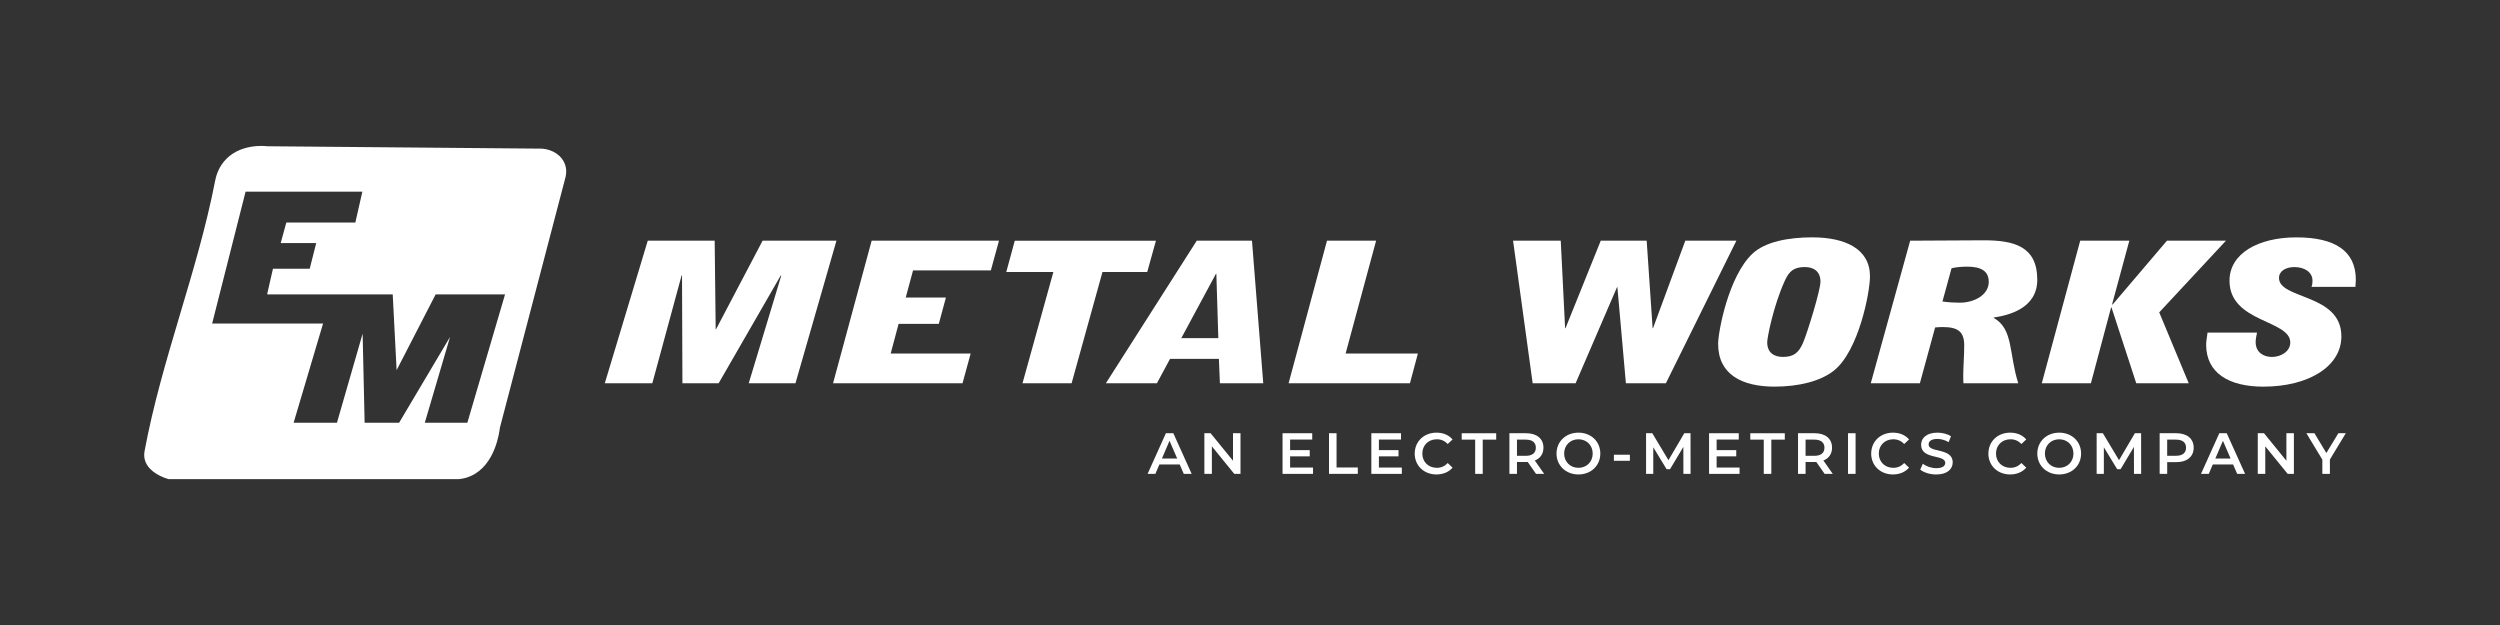 <?xml version="1.0" encoding="UTF-8"?>
<svg id="Layer_2" data-name="Layer 2" xmlns="http://www.w3.org/2000/svg" viewBox="0 0 1000 250">
  <rect x="0" y="0" width="1000" height="250" fill="#333333" stroke="none"/>
  <defs>
    <style>
      .cls-1 {
        fill: #fff;
        stroke-width: 0px;
      }
    </style>
  </defs>
  <path class="cls-1" d="M225.93,65.55c-1.3-3.38-4.81-5.71-8.98-6.09l-110.04-.96c-.97-.12-11.26-1.23-17.32,6.1-2.61,3.15-3.3,6.55-3.53,7.7-7.1,36.56-21.42,71.5-28.23,108.12-.23,1.24-.16,2.26,0,3.06.91,4.47,5.69,6.79,8.16,7.7.8.3,1.35.45,1.46.48h116.14c1.95-.21,3.55-.71,4.81-1.29,9.71-4.37,11.37-17.55,11.55-19.25l26.3-100.41c.24-1.09.49-3.04-.32-5.14ZM186.93,169.09h-17.01l10.11-34.34-20.38,34.34h-13.8l-.8-35.62-10.27,35.62h-17.33l11.78-39.69h-44.37l13.37-52.72h46.71l-2.8,12.33h-27.61l-2.25,8.21h14.21l-2.61,10.28h-14.7l-2.29,10.06v.2h25.81s24.39,0,24.39,0l1.56,30.3,15.61-30.3h27.76l-15.08,51.35Z"/>
  <g>
    <path class="cls-1" d="M471.88,185.79h-8.13l-1.6,3.76h-3.11l7.32-16.26h2.97l7.34,16.26h-3.16l-1.63-3.76ZM470.88,183.42l-3.07-7.11-3.04,7.11h6.11Z"/>
    <path class="cls-1" d="M496.2,173.29v16.26h-2.49l-8.96-11.01v11.01h-3v-16.26h2.49l8.96,11.01v-11.01h3Z"/>
    <path class="cls-1" d="M525.21,187.02v2.53h-12.19v-16.26h11.87v2.53h-8.85v4.23h7.85v2.49h-7.85v4.48h9.17Z"/>
    <path class="cls-1" d="M531.6,173.29h3.02v13.7h8.5v2.55h-11.52v-16.26Z"/>
    <path class="cls-1" d="M560.73,187.02v2.53h-12.19v-16.26h11.87v2.53h-8.85v4.23h7.85v2.49h-7.85v4.48h9.17Z"/>
    <path class="cls-1" d="M565.89,181.42c0-4.85,3.72-8.36,8.71-8.36,2.65,0,4.92.95,6.43,2.72l-1.95,1.83c-1.18-1.28-2.65-1.9-4.34-1.9-3.37,0-5.81,2.37-5.81,5.71s2.44,5.71,5.81,5.71c1.7,0,3.16-.63,4.34-1.93l1.95,1.86c-1.51,1.76-3.79,2.72-6.46,2.72-4.97,0-8.69-3.51-8.69-8.36Z"/>
    <path class="cls-1" d="M590.07,175.85h-5.39v-2.55h13.8v2.55h-5.39v13.7h-3.02v-13.7Z"/>
    <path class="cls-1" d="M614.41,189.55l-3.32-4.76c-.21.02-.42.02-.63.02h-3.67v4.74h-3.02v-16.26h6.69c4.27,0,6.92,2.18,6.92,5.78,0,2.46-1.25,4.27-3.46,5.13l3.74,5.34h-3.25ZM610.32,175.85h-3.53v6.48h3.53c2.65,0,4.02-1.21,4.02-3.25s-1.37-3.23-4.02-3.23Z"/>
    <path class="cls-1" d="M622.61,181.42c0-4.81,3.72-8.36,8.76-8.36s8.76,3.53,8.76,8.36-3.72,8.36-8.76,8.36-8.76-3.55-8.76-8.36ZM637.08,181.42c0-3.32-2.44-5.71-5.71-5.71s-5.71,2.39-5.71,5.71,2.44,5.71,5.71,5.71,5.71-2.39,5.71-5.71Z"/>
    <path class="cls-1" d="M645.56,181.89h6.39v2.42h-6.39v-2.42Z"/>
    <path class="cls-1" d="M673.36,189.55l-.02-10.78-5.34,8.92h-1.35l-5.34-8.78v10.64h-2.88v-16.26h2.49l6.46,10.78,6.34-10.78h2.49l.02,16.26h-2.86Z"/>
    <path class="cls-1" d="M695.82,187.02v2.53h-12.19v-16.26h11.87v2.53h-8.85v4.23h7.85v2.49h-7.85v4.48h9.17Z"/>
    <path class="cls-1" d="M705.51,175.85h-5.39v-2.55h13.8v2.55h-5.39v13.7h-3.02v-13.7Z"/>
    <path class="cls-1" d="M729.85,189.55l-3.32-4.76c-.21.02-.42.02-.63.02h-3.67v4.74h-3.02v-16.26h6.69c4.27,0,6.92,2.18,6.92,5.78,0,2.46-1.25,4.27-3.46,5.13l3.74,5.34h-3.25ZM725.76,175.85h-3.53v6.48h3.53c2.65,0,4.02-1.21,4.02-3.25s-1.37-3.23-4.02-3.23Z"/>
    <path class="cls-1" d="M739.21,173.29h3.02v16.26h-3.02v-16.26Z"/>
    <path class="cls-1" d="M748.48,181.42c0-4.85,3.72-8.36,8.71-8.36,2.65,0,4.92.95,6.43,2.72l-1.95,1.83c-1.18-1.28-2.65-1.9-4.34-1.9-3.37,0-5.81,2.37-5.81,5.71s2.44,5.71,5.81,5.71c1.7,0,3.16-.63,4.34-1.93l1.95,1.86c-1.51,1.76-3.79,2.72-6.46,2.72-4.97,0-8.69-3.51-8.69-8.36Z"/>
    <path class="cls-1" d="M768.09,187.83l1.05-2.35c1.3,1.05,3.37,1.79,5.36,1.79,2.53,0,3.6-.91,3.6-2.11,0-3.51-9.66-1.21-9.66-7.25,0-2.62,2.09-4.85,6.55-4.85,1.95,0,3.99.51,5.41,1.44l-.95,2.35c-1.46-.86-3.07-1.28-4.48-1.28-2.51,0-3.53.98-3.53,2.21,0,3.46,9.64,1.21,9.64,7.18,0,2.6-2.11,4.83-6.57,4.83-2.53,0-5.06-.79-6.41-1.95Z"/>
    <path class="cls-1" d="M795.36,181.42c0-4.85,3.72-8.36,8.71-8.36,2.65,0,4.92.95,6.43,2.72l-1.95,1.83c-1.18-1.28-2.65-1.9-4.34-1.9-3.37,0-5.81,2.37-5.81,5.71s2.44,5.71,5.81,5.71c1.7,0,3.16-.63,4.34-1.93l1.95,1.86c-1.51,1.76-3.79,2.72-6.46,2.72-4.97,0-8.69-3.51-8.69-8.36Z"/>
    <path class="cls-1" d="M814.92,181.42c0-4.81,3.72-8.36,8.76-8.36s8.76,3.53,8.76,8.36-3.72,8.36-8.76,8.36-8.76-3.55-8.76-8.36ZM829.38,181.42c0-3.32-2.44-5.71-5.71-5.71s-5.71,2.39-5.71,5.71,2.44,5.71,5.71,5.71,5.71-2.39,5.71-5.71Z"/>
    <path class="cls-1" d="M853.59,189.55l-.02-10.78-5.34,8.92h-1.35l-5.34-8.78v10.64h-2.88v-16.26h2.49l6.46,10.78,6.34-10.78h2.49l.02,16.26h-2.86Z"/>
    <path class="cls-1" d="M877.47,179.08c0,3.58-2.65,5.78-6.92,5.78h-3.67v4.69h-3.02v-16.26h6.69c4.27,0,6.92,2.18,6.92,5.78ZM874.42,179.08c0-2.04-1.37-3.23-4.02-3.23h-3.53v6.46h3.53c2.65,0,4.02-1.18,4.02-3.23Z"/>
    <path class="cls-1" d="M893.24,185.79h-8.13l-1.6,3.76h-3.11l7.32-16.26h2.97l7.34,16.26h-3.16l-1.63-3.76ZM892.24,183.42l-3.07-7.11-3.04,7.11h6.11Z"/>
    <path class="cls-1" d="M917.56,173.29v16.26h-2.49l-8.96-11.01v11.01h-3v-16.26h2.49l8.96,11.01v-11.01h3Z"/>
    <path class="cls-1" d="M931.96,183.81v5.74h-3.02v-5.69l-6.39-10.57h3.23l4.76,7.92,4.81-7.92h2.97l-6.36,10.52Z"/>
  </g>
  <path class="cls-1" d="M259.1,96.28h26.77l.4,35.4h.16l18.61-35.4h29.54l-16.39,57.02h-18.69l12.99-43-.16-.16-24.87,43.16h-14.49l-.16-43.16h-.16l-11.72,43.16h-19.01l17.18-57.02h0Z"/>
  <path class="cls-1" d="M348.67,96.28h50.92l-3.25,11.88h-31.12l-2.93,10.85h16.08l-2.85,10.53h-16.08l-3.17,11.88h31.99l-3.25,11.88h-51.79l15.44-57.02h0Z"/>
  <path class="cls-1" d="M421.36,108.8h-18.85l3.4-12.51h56.46l-3.48,12.51h-17.9l-12.35,44.51h-19.64l12.35-44.51h0Z"/>
  <path class="cls-1" d="M442.35,153.3l36.35-57.02h22.09l4.51,57.02h-17.34l-.4-9.74h-19.56l-5.23,9.74h-20.43,0ZM487.33,135.25l-.79-25.74h-.16l-13.86,25.74h14.81Z"/>
  <path class="cls-1" d="M530.8,96.28h19.64l-12.2,45.14h28.91l-3.17,11.88h-48.54l15.36-57.02Z"/>
  <path class="cls-1" d="M605.21,96.28h19.09l1.74,35h.16l14.1-35h18.37l2.38,35h.16l12.91-35h20.43l-28.19,57.02h-16l-3.4-38.41h-.16l-16.55,38.41h-17.18l-7.84-57.02h0Z"/>
  <path class="cls-1" d="M687.25,137.54c0-4.75,4.12-27.08,13.78-36.11,5.07-4.75,14.41-6.49,23.84-6.49,13.22,0,23.12,4.59,23.12,15.6,0,6.41-4.51,29.7-14.33,37.62-5.39,4.36-14.25,6.49-23.84,6.49-12.99,0-22.57-4.83-22.57-17.11ZM728.19,112.68c0-4.04-2.61-5.86-6.26-5.86-4.28,0-6.26,1.58-8,5.46-4.59,10.06-7.05,22.81-7.05,24.63,0,4.04,2.61,5.86,6.26,5.86,4.28,0,6.26-1.58,8-5.46,1.74-3.96,7.05-21.22,7.05-24.63Z"/>
  <path class="cls-1" d="M764.07,96.28l29.46-.16c12.12,0,21.38,2.45,21.38,15.76,0,11.56-11.56,14.25-17.42,15.13v.16c7.92,4.44,6.02,14.25,9.82,26.13h-21.94c0-.87-.08-1.74-.08-2.53,0-4.2.4-8.39.4-12.59,0-5.54-2.53-7.36-8.63-7.36-.95,0-2.06.08-3.01.16l-6.1,22.33h-19.64l15.76-57.02h0ZM776.97,120.6c2.22.32,4.59.48,6.89.48,5.94,0,11.64-3.17,11.64-8.32,0-4.28-3.01-6.1-8.55-6.1-2.14,0-4.28.16-6.33.63l-3.64,13.3Z"/>
  <path class="cls-1" d="M832.09,96.28h19.64l-6.89,25.42.16.16,21.78-25.58h23.6l-26.69,28.67,11.8,28.35h-20.99l-9.9-30.33h-.16l-8.08,30.33h-19.64l15.36-57.02Z"/>
  <path class="cls-1" d="M924.59,114.74c.4-1.03.4-1.82.4-2.53,0-3.33-3.17-5.38-7.21-5.38-3.48,0-6.18,1.58-6.18,4.36,0,8.63,24.95,6.18,24.95,23.36,0,12.04-13.15,20.11-31.2,20.11-13.7,0-22.89-5.38-22.89-16.79,0-1.66.4-3.17.55-4.83h19.8c-.24,1.27-.55,2.53-.55,3.8,0,4.12,3.17,5.94,6.49,5.94,3.64,0,7.36-2.22,7.36-5.78,0-9.11-24.31-7.92-24.31-24.71,0-10.85,11.4-17.34,26.77-17.34s23.76,5.39,23.76,16.95c0,.95-.16,1.9-.16,2.85h-17.58,0Z"/>
</svg>